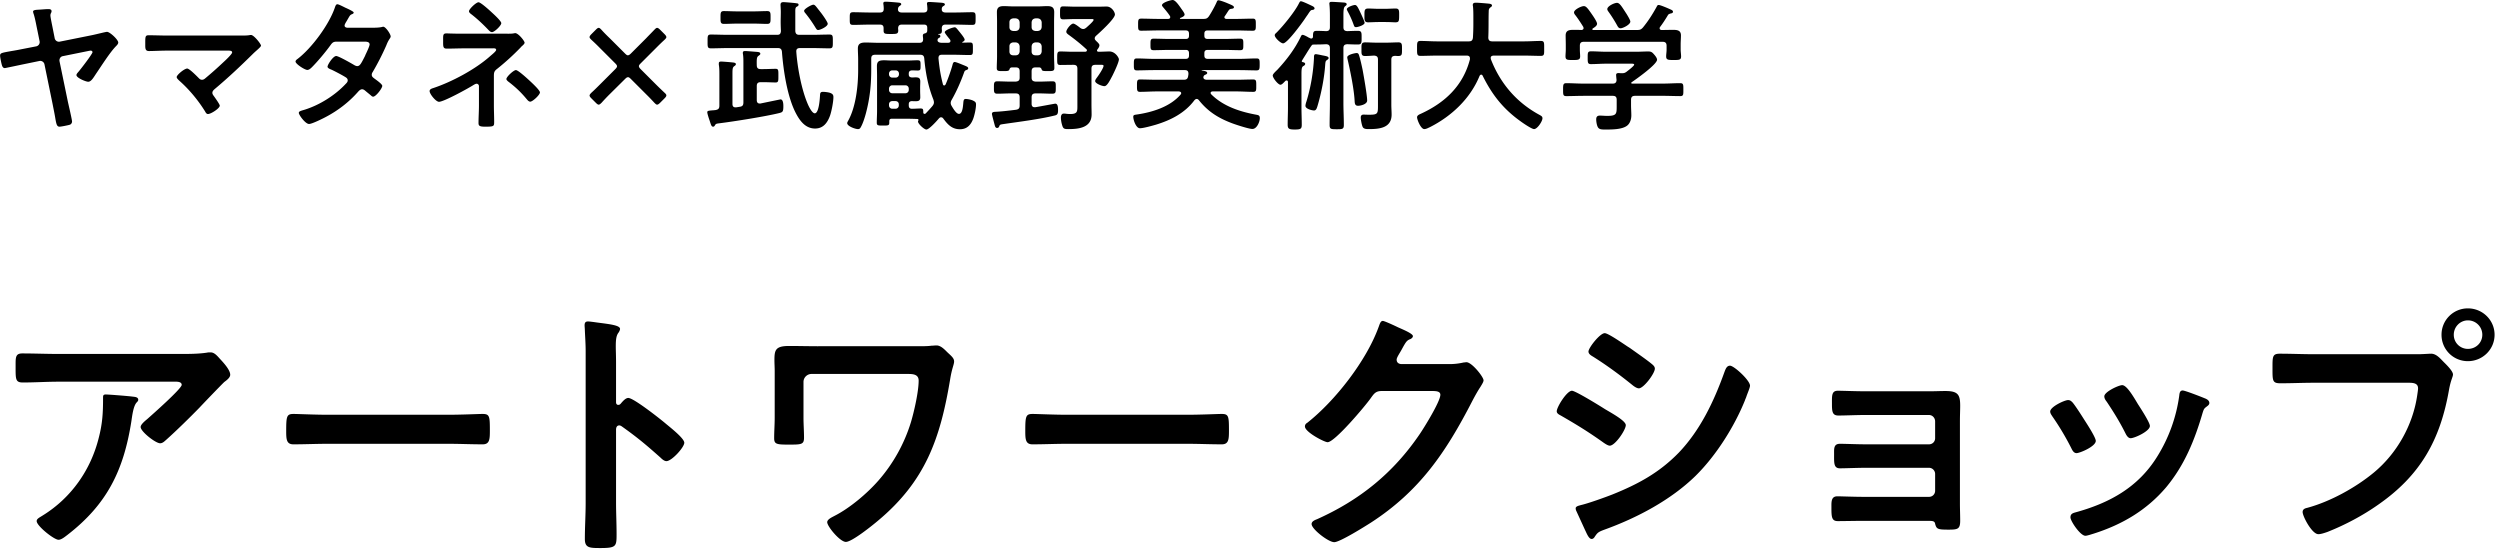 <svg xmlns="http://www.w3.org/2000/svg" fill="none" viewBox="0 0 422 93"><path fill="#000" d="M275.2 3.648c0 .504-1.248 1.128-1.656 1.128-.264 0-.408-.192-.528-.408a22.5 22.5 0 0 0-1.512-2.4c-.096-.144-.192-.264-.192-.432 0-.504 1.2-1.056 1.632-1.056.456 0 .816.648 1.464 1.632q.036.072.144.216c.24.408.648 1.056.648 1.32m5.232 1.416c.672 0 1.344-.024 2.016-.024.696 0 1.296.096 1.296.936 0 .48-.048.984-.048 1.536V8.4c0 .36.072.744.072 1.128 0 .6-.336.6-1.248.6-.888 0-1.272 0-1.272-.6 0-.384.072-.744.072-1.128v-.672c0-.48-.216-.672-.672-.672h-13.296c-.48 0-.672.192-.672.672V8.4c0 .384.048.768.048 1.128 0 .6-.384.6-1.248.6-.912 0-1.224 0-1.224-.624 0-.336.048-.744.048-1.104v-.888c0-.528-.024-1.032-.024-1.512 0-.864.576-.96 1.272-.96.48 0 .936 0 1.392.024.192-.024.36-.096.36-.312 0-.072-.024-.144-.048-.216-.384-.624-.912-1.44-1.368-2.016-.096-.12-.192-.264-.192-.432 0-.456 1.2-1.056 1.656-1.056.384 0 .672.384 1.368 1.392.216.312.864 1.248.864 1.584 0 .36-.456.624-.72.792-.048.048-.072.072-.072.144 0 .096.072.12.144.12h7.368c.48 0 .696-.048 1.032-.432.888-1.08 1.632-2.256 2.304-3.48.072-.144.144-.312.336-.312.312 0 1.68.6 2.04.768.168.072.384.168.384.384s-.264.264-.408.288c-.216.072-.384.12-.48.336-.408.672-.816 1.32-1.296 1.944a.34.34 0 0 0-.072.216c0 .192.144.264.288.288m.288 11.112h-4.728c-.456 0-.672.192-.672.672v.912c0 .576.048 1.152.048 1.728 0 .648-.216 1.344-.72 1.728-.84.648-2.568.648-3.576.648-.624 0-1.104.024-1.344-.384-.192-.312-.288-.96-.288-1.32 0-.432.168-.648.624-.648.336 0 .792.048 1.248.048 1.608 0 1.584-.36 1.584-1.704v-1.008c0-.48-.192-.672-.672-.672h-4.92c-.96 0-1.92.048-2.904.048-.552 0-.552-.24-.552-1.08 0-.816 0-1.104.552-1.104.96 0 1.92.072 2.904.072h4.92c.432 0 .648-.192.648-.648a14 14 0 0 1-.072-.792c0-.288.192-.336.408-.336.168 0 .312.024.456.024h.12c.336 0 .504-.048.768-.24.216-.168 1.296-.984 1.296-1.2 0-.192-.336-.168-.6-.168h-4.2c-.816 0-1.656.072-2.496.072-.552 0-.552-.288-.552-1.08 0-.84 0-1.08.576-1.08.84 0 1.656.072 2.472.072h5.184c.672 0 1.32-.048 1.992-.048.504 0 .672.144.984.504.192.216.504.6.504.888 0 .792-3.528 3.288-4.272 3.792-.072.048-.072.072-.096.144.024.072.072.072.144.096h5.232c.96 0 1.944-.072 2.904-.072.552 0 .528.288.528 1.104s.024 1.08-.528 1.08c-.96 0-1.944-.048-2.904-.048M248.127 10.008V9.84c0-.336-.24-.456-.528-.456h-5.016c-.936 0-1.872.048-2.808.048-.6 0-.576-.312-.576-1.248 0-.96-.024-1.272.576-1.272.936 0 1.872.072 2.808.072h5.352c.456 0 .648-.168.696-.648.048-.744.072-1.512.072-2.256V3.072c0-.72 0-1.512-.072-2.064-.024-.048-.024-.12-.024-.168 0-.336.264-.384.528-.384.408 0 1.824.12 2.256.168.168.024.456.072.456.312 0 .12-.096.192-.192.264-.312.216-.36.384-.36.744-.048 1.464 0 2.928-.072 4.416.024.432.216.624.648.624h5.4c.936 0 1.872-.072 2.832-.072.6 0 .552.336.552 1.272 0 .96.048 1.248-.576 1.248-.936 0-1.872-.048-2.808-.048h-5.16c-.24.024-.48.096-.48.384 0 .096.024.144.024.216 1.584 4.104 4.368 7.344 8.256 9.432.24.144.456.24.456.552 0 .504-.864 1.824-1.416 1.824-.408 0-1.968-1.08-2.352-1.368-2.904-2.088-4.752-4.464-6.336-7.656-.048-.096-.12-.168-.24-.168s-.192.096-.264.192c-1.56 3.84-4.728 6.816-8.376 8.664-.048.024-.072.048-.12.048-.264.144-.6.288-.84.288-.6 0-1.224-1.608-1.224-1.992 0-.288.288-.432.528-.552.072-.024.12-.048.168-.072 4.056-1.872 7.08-4.728 8.232-9.168M230.776 16.968c0 .624-1.08.888-1.536.888-.504 0-.552-.36-.576-.768-.096-1.992-.72-5.016-1.176-7.008a2 2 0 0 1-.072-.408c0-.456 1.368-.72 1.584-.72.288 0 .36.216.432.456.24.792.408 1.584.576 2.376.192 1.032.768 4.296.768 5.184M228.712.84c.288 0 .48.336.864 1.152.144.288.768 1.632.768 1.848 0 .408-1.152.744-1.44.744s-.312-.168-.408-.408a16 16 0 0 0-1.008-2.256c-.048-.12-.144-.24-.144-.36 0-.36 1.104-.72 1.368-.72m-4.44 8.976c0 .12-.168.24-.264.312-.216.144-.264.192-.312.768-.144 2.232-.672 4.92-1.32 7.056-.12.36-.216.696-.576.696-.264 0-1.44-.24-1.44-.792 0-.168.096-.552.168-.72a30.6 30.6 0 0 0 1.272-7.344c0-.264-.024-.648.288-.648.192 0 .864.144 1.08.192.744.144 1.104.192 1.104.48m-2.376-8.4c0 .192-.216.24-.384.264-.264.024-.312.096-.816.864-.144.192-.288.408-.48.696-.456.672-2.928 4.08-3.624 4.08-.408 0-1.416-.936-1.416-1.368 0-.216.192-.336.336-.48 1.104-1.104 3-3.432 3.696-4.8.168-.312.216-.456.384-.456.24 0 1.2.456 1.704.696.192.096.6.24.6.504m11.952 2.304h-1.176c-.6 0-1.176.048-1.752.048-.648 0-.6-.48-.6-1.152 0-.792-.024-1.176.624-1.176.576 0 1.152.048 1.728.048h1.176c.576 0 1.176-.048 1.752-.048.624 0 .576.432.576 1.176 0 .984-.048 1.152-.648 1.152-.336 0-.864-.048-1.68-.048m-1.896 5.664c-.504.024-1.008.072-1.512.072-.672 0-.624-.36-.624-1.152 0-.768-.048-1.152.624-1.152.576 0 1.2.048 1.824.048h1.848c.672 0 1.344-.048 1.92-.048.648 0 .624.336.624 1.152 0 .864.024 1.152-.648 1.152-.192 0-.36-.024-.528-.024-.456.024-.624.192-.624.648v7.608c0 .552.048 1.104.048 1.656 0 2.28-2.088 2.448-3.864 2.448-.336 0-.816 0-1.008-.336-.168-.336-.336-1.248-.336-1.632 0-.312.168-.48.48-.48.144 0 .48.024.936.024 1.488 0 1.488-.192 1.488-1.608v-7.704c0-.48-.192-.624-.648-.672m-4.512-1.92c-.48.024-.672.192-.672.672V17.4c0 1.224.072 2.472.072 3.696 0 .696-.24.72-1.2.72-.984 0-1.2-.024-1.2-.72 0-1.224.048-2.472.048-3.696V8.136c0-.456-.168-.648-.648-.672-.504.024-1.008.048-1.536.048h-.096c-.12 0-.6 0-.696.048-.12.072-.648.912-1.104 1.656-.048.072-.672 1.056-.672 1.104 0 .096.072.144.168.168.144.024.408.096.408.288 0 .216-.168.288-.36.408-.24.168-.264.6-.264 1.392v5.568c0 .96.048 1.944.048 2.928 0 .672-.192.792-1.176.792-.96 0-1.2-.12-1.2-.816 0-.984.048-1.944.048-2.904v-4.272c0-.144-.048-.288-.216-.288s-.216.072-.336.192c-.216.216-.48.528-.72.528-.384 0-1.296-1.128-1.296-1.56 0-.264.576-.768.792-.984 1.56-1.68 2.952-3.504 3.936-5.568.072-.144.144-.312.312-.312.192 0 .744.288 1.056.48.096.024.168.072.216.096s.12.048.168.048c.216 0 .312-.144.312-.36 0-.72.072-.936.624-.936.528 0 1.08.024 1.608.048.456-.024.624-.216.624-.672V2.592c0-.648-.024-1.272-.072-1.728 0-.096-.024-.168-.024-.24 0-.288.192-.312.408-.312.36 0 1.752.096 2.112.12.168.024.408.072.408.288 0 .144-.12.216-.264.336-.264.192-.288.768-.288 1.656v1.872c0 .48.192.648.672.672.6-.024 1.2-.048 1.776-.048.648 0 .624.336.624 1.152s.024 1.152-.624 1.152c-.6 0-1.176-.024-1.776-.048M203.296 5.712v.312c0 .384.168.552.576.552h2.76c.912 0 1.8-.048 2.712-.048.552 0 .528.264.528.984 0 .696.024.96-.528.96-.912 0-1.8-.048-2.712-.048h-2.76c-.408 0-.576.168-.576.576v.36c0 .384.168.576.576.576h5.376c.96 0 1.896-.072 2.856-.072.528 0 .528.24.528 1.008s-.024 1.008-.528 1.008c-.96 0-1.896-.048-2.856-.048h-6.36a.05.05 0 0 0-.048.048c0 .024.024.024.048.024.432.072.888.144.888.408 0 .192-.24.264-.384.336a.43.43 0 0 0-.192.168.6.6 0 0 0-.072.216c0 .336.312.432.6.432h4.992c.936 0 1.896-.048 2.832-.048.528 0 .504.312.504 1.056s.024 1.032-.504 1.032c-.96 0-1.896-.072-2.832-.072h-4.056c-.144.024-.312.072-.312.264 0 .096.048.144.096.216 2.04 2.04 4.872 2.952 7.632 3.456.384.072.576.144.576.576 0 .624-.504 1.824-1.248 1.824-.6 0-2.712-.696-3.36-.936-2.328-.864-4.128-1.968-5.688-3.936-.12-.12-.192-.192-.36-.192s-.288.12-.384.216c-1.608 2.16-3.984 3.36-6.504 4.128-.576.168-2.112.6-2.688.6-.672 0-1.128-1.392-1.128-1.944 0-.24.12-.312.504-.36 2.688-.384 5.688-1.296 7.488-3.384.048-.072.096-.144.096-.216 0-.216-.192-.288-.384-.312h-3.72c-.96 0-1.896.072-2.856.072-.504 0-.504-.288-.504-1.032 0-.768 0-1.056.504-1.056.96 0 1.896.048 2.856.048h4.512c.48 0 .696-.144.768-.624.024-.144.048-.264.048-.384 0-.456-.192-.624-.6-.624h-5.256c-.936 0-1.896.048-2.856.048-.504 0-.504-.264-.504-.984 0-.768 0-1.032.504-1.032.96 0 1.92.072 2.856.072h5.4c.384 0 .552-.192.552-.576V9c0-.408-.168-.576-.552-.576h-2.712c-.888 0-1.8.048-2.712.048-.528 0-.528-.24-.528-.96s0-.984.528-.984c.888 0 1.8.048 2.712.048h2.712c.384 0 .552-.168.552-.552v-.312c0-.408-.168-.576-.552-.576h-4.68c-.936 0-1.872.048-2.832.048-.528 0-.528-.24-.528-1.008 0-.792 0-1.032.528-1.032.96 0 1.896.048 2.832.048h1.704c.192 0 .36-.072.36-.312a.4.4 0 0 0-.072-.216c-.336-.504-.72-.96-1.104-1.416-.072-.096-.216-.24-.216-.36 0-.48 1.536-.888 1.8-.888.48 0 1.128 1.008 1.392 1.368.168.264.624.816.624 1.08 0 .312-.48.48-.72.576-.072.048-.072.072-.072.096 0 .048.072.072.12.072h3.816c.504 0 .696-.072.984-.48.408-.624 1.008-1.704 1.296-2.376.072-.168.12-.288.312-.288.24 0 1.2.36 1.464.48.864.36 1.128.48 1.128.696s-.264.24-.432.264c-.192.024-.264.048-.408.192-.24.336-.432.672-.672 1.008-.048.072-.096.12-.096.216 0 .216.192.288.36.288h1.584c.96 0 1.896-.048 2.856-.048.528 0 .504.312.504 1.032 0 .696.024 1.008-.504 1.008-.96 0-1.896-.048-2.856-.048h-4.752c-.408 0-.576.168-.576.576M185.007 6.888c.168.168.576.504.576.744 0 .264-.192.528-.336.72a.22.22 0 0 0-.072.168c0 .168.12.192.24.216.672 0 1.368-.048 1.848-.048 1.008 0 1.608 1.08 1.608 1.32 0 .528-.84 2.256-1.104 2.784-.432.816-.888 1.752-1.344 1.752-.384 0-1.56-.432-1.56-.864 0-.192.192-.432.288-.576.264-.336 1.128-1.608 1.128-1.992 0-.192-.288-.168-.408-.168h-.984c-.456 0-.648.192-.648.648v6c0 .576.024 1.152.024 1.728 0 2.256-2.208 2.472-3.936 2.472-.696 0-.864-.072-1.032-.648a4.8 4.8 0 0 1-.216-1.32c0-.288.12-.648.456-.648.12 0 .288 0 .384.024.216.024.504.048.696.048 1.32 0 1.248-.456 1.248-1.56v-6.096c0-.456-.192-.648-.672-.648h-.168c-.672 0-1.368.024-2.04.024-.552 0-.528-.24-.528-1.128s0-1.152.528-1.152c.672 0 1.368.048 2.04.048h2.184c.12-.024.264-.072.264-.24a.22.22 0 0 0-.096-.192c-.984-.912-1.896-1.632-2.976-2.424-.168-.12-.408-.288-.408-.528 0-.384.768-1.368 1.176-1.368.264 0 .96.552 1.2.744.144.096.288.168.48.168.216 0 .336-.096.504-.216.216-.192 1.248-1.08 1.248-1.32 0-.168-.24-.144-.408-.144h-2.64c-.744 0-1.608.048-2.088.048-.528 0-.528-.264-.528-1.08 0-.84 0-1.104.528-1.104.6 0 1.392.048 2.088.048h3.864c.456 0 .912-.024 1.392-.024.84 0 1.392.936 1.392 1.344 0 .72-2.568 3.048-3.192 3.6-.12.12-.216.24-.216.432s.096.264.216.408m-10.872.936v.864c0 .408.24.648.672.648h.36c.408 0 .624-.24.672-.648v-.864c-.048-.408-.264-.624-.672-.672h-.36c-.432.048-.624.264-.672.672m-2.688-.672h-.408c-.408.048-.648.264-.648.672v.864c0 .408.24.648.648.648h.408c.408 0 .624-.24.672-.648v-.864c-.048-.408-.264-.624-.672-.672m3.36-1.92h.36c.408-.048.624-.24.672-.672v-.792c-.048-.408-.264-.624-.672-.672h-.36c-.432.048-.624.264-.672.672v.792c0 .432.24.624.672.672m-2.688-.672v-.792c-.048-.408-.264-.624-.672-.672h-.408c-.408.048-.648.264-.648.672v.792c0 .432.24.624.648.672h.408c.408-.048.624-.24.672-.672m-.672 6.816h-.648c-.24.024-.336.12-.408.36-.096.24-.312.264-1.008.264-.84 0-1.128.024-1.128-.528 0-.648.048-1.296.048-1.944V3.6c0-.528-.024-1.032-.024-1.56 0-.816.432-1.008 1.176-1.008.504 0 1.008.048 1.536.048h4.272c.504 0 1.008-.048 1.512-.048.792 0 1.176.216 1.176 1.032 0 .504-.024 1.032-.024 1.536v5.904c0 .648.048 1.32.048 1.968 0 .528-.288.528-1.128.528-.744 0-.936-.024-1.008-.264-.072-.216-.168-.336-.408-.36h-.624c-.48 0-.672.192-.672.672v1.056c0 .456.192.624.672.672h.624c.744 0 1.488-.048 2.232-.048.6 0 .552.336.552 1.056 0 .744.024 1.032-.6 1.032-.72 0-1.44-.048-2.184-.048h-.624c-.48 0-.672.192-.672.672v1.08c0 .312.12.576.48.576h.144c.384-.048 3.288-.6 3.36-.6.432 0 .48.552.48 1.104 0 .696-.168.816-.624.912-2.568.624-5.856 1.032-8.496 1.416-.672.096-.696.096-.816.408-.048.144-.168.264-.336.264-.264 0-.336-.192-.408-.432-.072-.288-.48-1.752-.48-1.944 0-.384.456-.336.768-.36.912-.048 2.352-.216 3.288-.336.456-.072.624-.264.624-.72V16.44c0-.48-.192-.672-.672-.672h-.888c-.744 0-1.464.048-2.208.048-.6 0-.576-.336-.576-1.032s-.024-1.056.552-1.056c.744 0 1.488.048 2.232.048h.888c.48-.048.672-.216.672-.672v-1.056c0-.48-.192-.672-.672-.672M150.64 13.104h.528c.336 0 .576-.24.576-.576v-.072c0-.36-.24-.576-.576-.576h-.528c-.336 0-.576.216-.576.576v.072c0 .336.24.576.576.576m0 2.64h2.184c.336 0 .576-.24.576-.576v-.192a.555.555 0 0 0-.576-.576h-2.184a.555.555 0 0 0-.576.576v.192c0 .336.24.576.576.576m0 2.616h.504c.336 0 .576-.24.576-.576v-.168c0-.336-.24-.552-.576-.552h-.504c-.336 0-.576.216-.576.552v.168c0 .336.24.576.576.576m11.88-11.304c-.048.024-.096.048-.096.096s.048.048.12.048c.408 0 .744-.024 1.152-.024.552 0 .528.192.528 1.056 0 .84.024 1.056-.528 1.056-.912 0-1.848-.048-2.76-.048h-1.92c-.456 0-.6.168-.6.624.168 1.632.336 2.76.744 4.344.024.12.096.216.216.216s.168-.072.24-.168c.384-.864.936-2.424 1.176-3.336.048-.192.12-.456.36-.456.216 0 1.008.336 1.248.432.696.288 1.032.384 1.032.624 0 .216-.216.264-.336.312-.216.072-.288.192-.36.408-.552 1.536-1.272 3.192-2.088 4.608-.096.168-.168.336-.168.528 0 .216.072.36.168.528.264.432.768 1.32 1.224 1.32.6 0 .672-1.248.72-1.68.048-.6.072-.84.432-.84.312 0 .864.12 1.152.24.456.216.576.336.576.696 0 .648-.24 1.752-.456 2.352-.384 1.056-1.032 1.824-2.256 1.824-1.344 0-2.064-.792-2.808-1.8-.096-.12-.192-.216-.384-.216-.168 0-.264.096-.36.192-.336.408-1.656 1.872-2.112 1.872-.384 0-1.416-.96-1.416-1.344 0-.048.024-.096.048-.144s.024-.096.024-.144c0-.096-.072-.144-.144-.144a49 49 0 0 0-1.872-.048h-2.472c-.288 0-.432.12-.432.432v.24c0 .504-.264.48-1.056.48s-1.056.024-1.056-.48c0-.648.048-1.32.048-1.968v-5.952c0-.552-.024-1.08-.024-1.632 0-.84.408-.984 1.248-.984.384 0 .864.048 1.416.048h2.424c.576 0 1.176-.048 1.776-.048.504 0 .504.192.504.888 0 .648 0 .84-.48.84-.312 0-.648-.024-.96-.024-.384.024-.552.192-.552.552v.096c0 .384.168.528.576.552.168 0 .36-.024.552-.024.528 0 .816.096.816.696 0 .312-.024.624-.024 1.104v.456c0 .456.024.768.024 1.104 0 .576-.288.672-.792.672-.216 0-.408 0-.6-.024-.384.024-.552.168-.552.552v.168c0 .36.144.576.528.576.504 0 .984-.048 1.488-.048.432 0 .432.192.432.696.024.12.072.216.216.216.072 0 .12-.024.192-.072.384-.408.792-.84 1.152-1.272.144-.192.24-.36.24-.6 0-.168-.048-.312-.096-.48-.888-2.232-1.32-4.536-1.536-6.936-.048-.48-.264-.624-.72-.624h-7.56c-.48 0-.672.192-.672.648v1.776c0 2.664-.216 4.848-.888 7.416-.192.72-.528 1.824-.912 2.448-.096.168-.216.264-.432.264-.456 0-1.824-.48-1.824-1.008 0-.096.048-.192.096-.288 1.368-2.352 1.752-6 1.752-8.688v-1.776c0-.624-.048-1.224-.048-1.848 0-.864.552-1.008 1.296-1.008s1.464.048 2.208.048h6.888c.432 0 .624-.168.624-.624 0-.144-.048-.432-.048-.576 0-.312.216-.36.336-.384.288-.072.408-.216.408-.504V4.68c0-.384-.192-.528-.552-.528h-3.72c-.432 0-.624.168-.648.624 0 .12.024.24.024.36 0 .6-.288.6-1.248.6s-1.224 0-1.224-.576v-.384c0-.456-.192-.624-.648-.624h-1.656c-.936 0-1.896.048-2.832.048-.6 0-.576-.24-.576-1.056s-.024-1.08.576-1.08c.936 0 1.896.048 2.832.048h1.68c.456 0 .648-.168.648-.648 0-.192-.024-.48-.048-.696-.024-.048-.024-.12-.024-.192 0-.264.192-.288.408-.288.384 0 1.584.096 2.04.144.216.024.576.024.576.288 0 .12-.144.192-.264.288-.216.144-.288.336-.288.576 0 .408.312.528.648.528h3.672c.408 0 .648-.144.648-.6 0-.216-.024-.456-.048-.696-.024-.072-.024-.144-.024-.216 0-.24.192-.264.408-.264.36 0 1.584.096 1.992.12.216.024.624.048.624.288 0 .144-.144.216-.264.288-.192.12-.24.24-.264.432v.144c0 .384.312.504.648.504h1.656c.936 0 1.896-.048 2.832-.048.6 0 .576.24.576 1.08s0 1.056-.576 1.056c-.936 0-1.872-.048-2.832-.048h-1.656c-.432 0-.624.168-.648.624 0 .12.024.24.024.36 0 .48-.144.576-.552.6-.072 0-.096 0-.096.048 0 .024.072.048.12.048.192.048.264.12.264.288s-.12.216-.24.288c-.072.048-.144.096-.192.168l-.024.072c0 .072 0 .12-.024.192.072.312.384.36.648.384h1.176c.192-.024.36-.072.36-.312 0-.168-.12-.288-.216-.408-.336-.408-.744-.936-.744-1.056 0-.384 1.416-.84 1.68-.84.216 0 .36.216.888.864.168.216.792.96.792 1.224 0 .168-.168.288-.312.36M139.72 4.008c0 .48-1.272 1.056-1.608 1.056-.24 0-.312-.192-.432-.36a22 22 0 0 0-1.728-2.472c-.096-.096-.216-.264-.216-.408 0-.336 1.248-1.032 1.56-1.032.264 0 .48.336.912.888.096.096.168.216.264.336.264.312 1.248 1.68 1.248 1.992m-12.408-.024h-2.928c-.72 0-1.464.048-2.184.048-.6 0-.576-.336-.576-1.08 0-.72-.024-1.08.552-1.08.744 0 1.464.048 2.208.048h2.928c.72 0 1.464-.048 2.208-.048.576 0 .552.36.552 1.08 0 .744.024 1.08-.576 1.08-.72 0-1.464-.048-2.184-.048m.432 7.008c0 .48.192.672.672.672h.456c.72 0 1.44-.048 2.064-.048.48 0 .456.288.456 1.152 0 .84.024 1.152-.456 1.152-.552 0-1.32-.048-2.064-.048h-.456c-.48 0-.672.192-.672.648v2.376c0 .312.12.576.48.576h.144c.336-.072 3.36-.696 3.384-.696.456 0 .48.816.48 1.152 0 .912-.12 1.008-.672 1.152-2.328.576-7.608 1.416-10.104 1.728-.576.072-.624.096-.768.336-.072.12-.144.24-.312.24-.288 0-.36-.312-.6-1.056-.096-.264-.384-1.128-.384-1.368 0-.264.168-.264.864-.336.144 0 .336-.024.552-.048.456-.096.624-.264.624-.744V12.6c0-.576 0-1.152-.096-1.68v-.216c0-.264.168-.312.384-.312.336 0 1.752.12 2.112.168.144.024.384.072.384.264s-.168.264-.288.36c-.264.192-.288.48-.288 1.272v5.088c0 .336.12.576.504.576h.12l.624-.096c.456-.072.6-.264.6-.744v-6.672c0-.48 0-.984-.072-1.464-.024-.072-.024-.168-.024-.216 0-.264.168-.312.384-.312.288 0 1.68.12 2.016.144.216.024.552.048.552.312 0 .168-.168.24-.312.36-.288.192-.312.528-.288 1.56m-4.776-5.112h8.208c.456 0 .6-.168.648-.624a33 33 0 0 1-.048-1.536c0-.552.024-1.104.024-1.68 0-.504-.048-1.08-.048-1.224 0-.36.192-.456.504-.456.216 0 1.968.144 2.184.192.168.024.36.024.36.264 0 .168-.192.264-.336.336-.24.144-.216.528-.216.912v3.192c.048.456.24.624.696.624h2.112c.984 0 1.992-.048 2.976-.048.576 0 .552.288.552 1.176 0 .864.024 1.152-.552 1.152-.984 0-1.992-.048-2.976-.048h-2.016c-.456 0-.648.192-.624.624.192 2.664.864 6.288 1.896 8.736.168.408.744 1.656 1.224 1.656.72 0 .864-2.592.888-3.12.024-.336.096-.504.504-.504.312 0 .888.072 1.176.168.456.168.576.36.576.72 0 .792-.312 2.4-.576 3.144-.432 1.176-1.128 2.16-2.52 2.16-1.56 0-2.496-1.2-3.168-2.448-1.512-2.784-2.184-7.344-2.424-10.512-.048-.456-.264-.624-.696-.624h-8.328c-.984 0-1.992.048-2.976.048-.576 0-.552-.288-.552-1.152 0-.888-.024-1.176.552-1.176.984 0 1.992.048 2.976.048M108.16 11.688l2.64 2.64c.432.432.888.864 1.344 1.296.24.216.336.336.336.48s-.096.288-.312.504l-.72.72c-.216.216-.384.336-.528.336s-.264-.12-.48-.336a37 37 0 0 0-1.32-1.368l-2.616-2.616c-.192-.192-.336-.312-.48-.312-.168 0-.288.072-.528.312l-2.64 2.616q-.648.648-1.296 1.368c-.216.216-.36.336-.504.336-.12 0-.264-.096-.48-.312l-.744-.744c-.216-.216-.312-.36-.312-.48 0-.144.12-.288.336-.504.48-.432.912-.864 1.344-1.296l2.64-2.64c.216-.216.312-.36.312-.504s-.096-.288-.312-.504l-2.592-2.592a37 37 0 0 0-1.392-1.344c-.216-.216-.337-.336-.337-.48s.12-.312.337-.528l.696-.696c.216-.216.36-.336.504-.336s.288.12.504.36c.432.48.912.96 1.368 1.392l2.568 2.568c.192.192.336.312.48.312s.288-.072.528-.312l2.568-2.568c.408-.432.888-.912 1.368-1.416.216-.216.336-.336.48-.336s.312.12.528.336l.696.696c.216.216.336.384.336.528s-.12.264-.336.48c-.48.432-.96.912-1.416 1.368l-2.568 2.568c-.192.192-.312.336-.312.48s.072.288.312.528M80.776.384c.383 0 1.92 1.416 2.28 1.752.312.288 1.56 1.416 1.56 1.776 0 .408-1.153 1.512-1.56 1.512-.24 0-.409-.168-.576-.336-.889-.936-1.825-1.824-2.833-2.616-.192-.144-.48-.336-.48-.576 0-.36 1.2-1.512 1.608-1.512m6.312 11.448c.384 0 2.04 1.536 2.4 1.872.311.288 1.656 1.536 1.656 1.896 0 .408-1.225 1.56-1.633 1.56-.287 0-.504-.312-.671-.504-.984-1.176-1.897-2.016-3.097-2.928-.096-.096-.263-.24-.263-.384 0-.384 1.224-1.512 1.608-1.512m-8.592-6.144h6.936c.456 0 .96.024 1.367-.072.048 0 .12-.024.168-.024.529 0 1.585 1.32 1.585 1.608 0 .216-.289.432-.433.576a1 1 0 0 0-.216.216 41 41 0 0 1-4.008 3.648c-.504.384-.527.648-.527 1.272v4.848c0 .912.047 1.824.047 2.736 0 .816.024.888-1.536.888-.96 0-1.104-.168-1.104-.624 0-.984.072-1.968.072-2.952v-3.264c0-.216-.167-.408-.383-.408-.192 0-.36.12-.504.192-.888.576-5.04 2.856-5.856 2.856-.528 0-1.585-1.32-1.585-1.8 0-.312.337-.432.576-.504 3.192-1.056 7.177-3.192 9.673-5.424.24-.216.983-.792.983-1.032 0-.336-.456-.264-.767-.264h-4.488c-1.032 0-2.064.048-3.096.048-.649 0-.6-.408-.6-1.368 0-.864-.049-1.2.552-1.2.311 0 .623.024.935.024.72.024 1.464.024 2.209.024M58.6 4.68h4.392c.48 0 1.056-.024 1.464-.12a.9.9 0 0 1 .24-.048c.408 0 1.248 1.248 1.248 1.632 0 .144-.072.24-.144.36-.288.432-.408.696-.6 1.176a43 43 0 0 1-2.28 4.464c-.096.144-.168.288-.168.48 0 .312.216.456.432.624.288.216 1.344.936 1.344 1.248 0 .408-1.08 1.824-1.536 1.824-.144 0-.264-.096-.36-.192-.336-.288-.648-.528-.984-.816-.144-.12-.312-.24-.528-.24-.336 0-.6.336-.816.576-1.488 1.656-3.288 3.024-5.232 4.056-.528.288-2.4 1.224-2.904 1.224-.624 0-1.728-1.536-1.728-1.872 0-.288.408-.36 1.032-.552 2.496-.792 5.064-2.4 6.864-4.32.168-.168.36-.36.36-.6s-.12-.384-.288-.504c-.552-.36-1.8-1.008-2.4-1.296-.24-.096-.72-.264-.72-.528 0-.336.936-1.8 1.464-1.8.408 0 2.616 1.272 3.096 1.56.144.072.288.144.456.144.456 0 .672-.456 1.32-1.728.024-.072.072-.192.144-.336.24-.504.624-1.344.624-1.584 0-.504-.624-.48-.984-.48h-4.584c-.576 0-.744.192-1.056.624-.792 1.104-2.16 2.736-3.12 3.696-.192.192-.48.456-.768.456-.432 0-1.992-1.008-1.992-1.416 0-.192.216-.36.36-.456 2.4-1.848 5.28-5.76 6.264-8.616.072-.192.168-.6.432-.6.192 0 .672.24 1.344.576.216.096 1.416.624 1.416.816 0 .144-.12.216-.24.264-.36.144-.384.216-.72.792-.096.168-.216.384-.384.648-.072.144-.192.336-.192.504 0 .24.216.336.432.36M28.216 6h12.576c.456 0 .96 0 1.344-.072.072-.024.168-.024.24-.024.48 0 1.68 1.512 1.68 1.8 0 .144-.336.456-.744.816-.216.192-.432.384-.648.6-2.04 2.016-4.152 4.008-6.36 5.856-.216.192-.456.384-.456.696 0 .264.216.48.36.696.168.24.888 1.248.888 1.464 0 .456-1.488 1.416-1.992 1.416-.24 0-.384-.24-.48-.432-1.176-1.896-2.688-3.72-4.344-5.184-.144-.144-.456-.408-.456-.624 0-.36 1.296-1.44 1.776-1.44.36 0 1.56 1.224 1.872 1.536.192.192.336.36.624.36.24 0 .408-.12.576-.264a64 64 0 0 0 3-2.664c.264-.24 1.512-1.392 1.512-1.68 0-.336-.432-.312-.888-.312h-10.08c-1.056 0-2.256.072-3.072.072-.648 0-.624-.48-.624-1.152 0-1.248-.024-1.512.576-1.512 1.056 0 2.088.048 3.12.048M3.64 8.304l2.472-.48a.73.73 0 0 0 .576-.84l-.36-1.776c-.192-.888-.36-1.92-.624-2.784-.048-.12-.12-.36-.12-.48 0-.264.528-.288.984-.312.432-.024 1.2-.096 1.608-.096.24 0 .528.048.528.36a.7.7 0 0 1-.096.312.85.85 0 0 0-.096.408c0 .312.312 1.752.384 2.136l.336 1.704a.73.73 0 0 0 .84.576l5.376-1.08c.744-.144 2.376-.576 2.616-.576.48 0 1.896 1.32 1.896 1.8 0 .24-.216.456-.384.624-1.032 1.056-2.448 3.312-3.336 4.608-.432.648-.84 1.392-1.344 1.392-.408 0-1.992-.648-1.992-1.128 0-.192.24-.432.36-.576.336-.384 2.352-3 2.352-3.288 0-.144-.144-.264-.288-.264-.12 0-.456.072-.576.096l-4.152.84c-.408.072-.624.48-.552.864l1.368 6.624c.12.6.744 3.192.744 3.552 0 .216-.144.456-.36.528-.264.096-1.488.336-1.752.336-.48 0-.552-.48-.768-1.752-.096-.552-.24-1.248-.408-2.112l-1.368-6.672a.73.73 0 0 0-.864-.552l-2.568.528c-.36.072-3.168.672-3.264.672-.24 0-.384-.192-.456-.408-.096-.24-.336-1.416-.336-1.68 0-.456.192-.48 1.92-.792a36 36 0 0 0 1.704-.312M390.664 59.794h17.46c.765 0 1.845-.09 2.25-.09.9 0 1.575.855 2.16 1.44.405.405 1.53 1.485 1.53 2.07 0 .405-.36.855-.675 2.61-1.485 8.46-4.815 14.4-11.925 19.35-2.61 1.845-5.67 3.465-8.64 4.635-.405.135-1.035.36-1.485.36-1.08 0-2.655-3.015-2.655-3.735 0-.495.405-.63.81-.72 3.825-1.035 8.1-3.375 11.205-5.94 3.915-3.24 6.615-8.055 7.335-13.095.045-.315.135-.855.135-1.125 0-.855-.765-.945-1.575-.945h-16.02c-1.89 0-3.735.09-5.625.09-1.35 0-1.35-.405-1.35-2.43 0-2.07-.045-2.565 1.26-2.565 1.935 0 3.87.09 5.805.09m25.92-5.715c-1.305 0-2.385 1.08-2.385 2.43s1.08 2.385 2.385 2.385c1.35 0 2.43-1.035 2.43-2.385a2.42 2.42 0 0 0-2.43-2.43m0-2.025c2.475 0 4.5 1.98 4.5 4.455s-2.025 4.455-4.5 4.455a4.436 4.436 0 0 1-4.455-4.455 4.436 4.436 0 0 1 4.455-4.455M368.438 65.914c.405 0 3.15 1.08 3.69 1.305.36.135.81.36.81.81 0 .315-.315.495-.54.675-.36.27-.405.405-.585.945-1.35 4.635-3.06 8.865-6.165 12.6-3.285 3.87-7.425 6.3-12.24 7.83-.315.09-1.08.36-1.395.36-.855 0-2.52-2.475-2.52-3.105 0-.495.27-.675.72-.81 5.805-1.575 10.71-4.23 13.95-9.495a26.1 26.1 0 0 0 3.69-10.215c.045-.405.09-.9.585-.9m-7.965 1.62.405.675c.405.63 2.025 3.105 2.025 3.69 0 .9-2.61 2.07-3.24 2.07-.45 0-.72-.495-.9-.855-.945-1.89-1.98-3.555-3.15-5.31-.18-.225-.405-.54-.405-.9 0-.765 2.43-1.89 3.015-1.89.63 0 1.485 1.26 2.25 2.52m-11.385 0c.36 0 .54.18.765.405.495.585 1.53 2.205 1.98 2.925.405.63 1.935 2.97 1.935 3.555 0 .945-2.7 2.07-3.24 2.07-.45 0-.675-.405-.855-.765a44.5 44.5 0 0 0-3.24-5.445c-.135-.225-.36-.495-.36-.81 0-.81 2.43-1.935 3.015-1.935M314.679 66.049h11.07c.855 0 1.755-.045 2.655-.045 2.16 0 2.475.675 2.475 2.52 0 .675-.045 1.575-.045 2.61v13.86c0 .945.045 1.935.045 2.88 0 1.44-.405 1.53-1.98 1.53-1.8 0-2.025-.09-2.25-.99-.09-.495-.45-.495-1.395-.495h-10.575c-1.575 0-3.42.045-4.455.045-1.08 0-1.08-.765-1.08-2.43 0-.81-.045-1.755.99-1.755.81 0 2.88.09 4.5.09h10.98c.585 0 1.035-.45 1.035-1.035v-2.835c0-.54-.45-1.035-1.035-1.035h-10.53c-1.575 0-3.555.09-4.5.09-1.08 0-.99-.945-.99-2.43 0-.855-.09-1.71.99-1.71.99 0 2.88.09 4.455.09h10.575c.585 0 1.035-.45 1.035-1.035v-2.835c0-.585-.45-1.08-1.035-1.08h-10.89c-1.35 0-3.285.09-4.41.09-1.035 0-1.08-.72-1.08-1.98 0-1.305-.09-2.205.99-2.205.855 0 2.97.09 4.455.09M265.973 85.804c0-.36.585-.45.855-.54 1.215-.27 4.095-1.305 5.355-1.8 4.365-1.755 7.92-3.69 11.205-7.065 3.645-3.825 5.94-8.685 7.695-13.59.18-.45.36-1.08.945-1.08.675 0 3.375 2.475 3.375 3.375 0 .315-.36 1.125-.585 1.755-.09.315-.225.54-.27.72-1.8 4.455-4.86 9.315-8.325 12.735-4.185 4.095-9.9 7.11-15.39 9.09-1.08.405-1.17.495-1.71 1.305-.09.135-.27.27-.45.27-.495 0-.855-.99-1.125-1.53l-1.485-3.24c-.045-.09-.09-.27-.09-.405m-3.195-16.38c0-.72 1.71-3.465 2.565-3.465.585 0 4.815 2.61 5.58 3.105 1.215.72 3.51 1.98 3.51 2.7 0 .81-1.8 3.465-2.7 3.465-.315 0-.765-.315-1.035-.495-2.52-1.8-4.5-3.015-7.155-4.545-.315-.18-.765-.36-.765-.765m12.015-10.89c.315.18.54.36.675.45.945.675 2.565 1.8 3.375 2.475.27.225.495.45.495.765 0 .81-1.89 3.33-2.7 3.33-.36 0-.855-.36-1.125-.585-2.115-1.71-4.32-3.33-6.615-4.77-.315-.18-.765-.45-.765-.855 0-.63 1.935-3.105 2.745-3.105.54 0 2.7 1.485 3.915 2.295M236.518 61.46h8.01a10.7 10.7 0 0 0 2.52-.27c.135 0 .315-.046.495-.046.9 0 2.88 2.475 2.88 3.06 0 .225-.18.54-.54 1.125-.36.54-.81 1.305-1.395 2.43-4.41 8.55-8.82 15.12-17.1 20.475-.99.63-5.22 3.285-6.165 3.285-.99 0-3.825-2.205-3.825-3.06 0-.45.54-.675.9-.81 7.245-3.24 12.915-7.83 17.37-14.4.765-1.125 3.465-5.49 3.465-6.615 0-.585-.72-.63-1.35-.63h-8.55c-1.035 0-1.305.45-1.89 1.26-.855 1.215-6.03 7.38-7.245 7.38-.54 0-3.825-1.71-3.825-2.655 0-.315.18-.495.405-.63 4.725-3.735 9.945-10.44 12.015-16.11.18-.45.315-1.08.72-1.08.225 0 1.44.54 2.385.99.405.225 2.7 1.08 2.7 1.575 0 .225-.225.405-.405.495-.63.225-.765.45-1.53 1.845-.18.36-.81 1.26-.81 1.62 0 .495.315.72.765.765M179.908 70.009h20.7c2.07 0 4.995-.135 5.58-.135 1.215 0 1.26.36 1.26 2.835 0 1.44-.045 2.295-1.215 2.295-1.89 0-3.78-.09-5.625-.09h-20.7c-1.845 0-3.735.09-5.625.09-1.17 0-1.215-.855-1.215-2.25 0-2.52.09-2.88 1.26-2.88.585 0 3.69.135 5.58.135M138.104 58.444h16.695c.9 0 1.845 0 2.43-.09.27 0 .585-.045.855-.045.72 0 1.35.675 1.845 1.17.675.63 1.125.99 1.125 1.53s-.36 1.08-.675 3.06c-1.665 9.945-4.14 17.1-12.15 23.805-.9.765-4.41 3.6-5.445 3.6-.99 0-3.15-2.61-3.15-3.33 0-.495.855-.855 1.26-1.08 2.565-1.305 5.49-3.78 7.38-5.94a27 27 0 0 0 5.49-9.855c.54-1.8 1.305-5.175 1.305-7.02 0-1.035-.9-1.125-1.755-1.125h-16.335c-.72 0-1.35.585-1.35 1.35v6.075c0 1.08.09 2.205.09 3.33 0 1.17-.45 1.17-2.655 1.17-1.98 0-2.385-.09-2.385-1.08 0-1.17.09-2.295.09-3.465V62.63c0-.63-.045-1.215-.045-1.845 0-1.71.18-2.385 2.475-2.385 1.665 0 3.285.045 4.905.045M104.754 68.164c.315-.36.81-.99 1.305-.99.9 0 5.4 3.555 6.3 4.32.63.54 3.15 2.475 3.15 3.24s-2.115 3.105-3.015 3.105c-.36 0-.72-.315-.99-.585-2.43-2.16-3.87-3.375-6.525-5.265-.135-.09-.27-.18-.45-.18-.405 0-.54.36-.54.72v12.285c0 1.8.09 3.555.09 5.355 0 2.07-.045 2.34-2.79 2.34-1.8 0-2.565-.045-2.565-1.53 0-2.025.135-4.05.135-6.075v-25.65c0-1.17-.09-2.385-.135-3.51 0-.225-.045-.63-.045-.81 0-.45.135-.675.585-.675.27 0 1.215.135 1.53.18 2.025.27 3.87.45 3.87 1.08 0 .18-.135.45-.225.585-.405.495-.495 1.17-.495 2.385 0 .675.045 1.53.045 2.655v6.75c0 .36.225.45.36.45.18 0 .27-.045.405-.18M55.15 70.009h20.7c2.07 0 4.995-.135 5.58-.135 1.215 0 1.26.36 1.26 2.835 0 1.44-.045 2.295-1.215 2.295-1.89 0-3.78-.09-5.625-.09h-20.7c-1.845 0-3.735.09-5.625.09-1.17 0-1.215-.855-1.215-2.25 0-2.52.09-2.88 1.26-2.88.585 0 3.69.135 5.58.135M17.845 66.589c.585 0 3.87.27 4.545.36.315.045.945.045.945.54 0 .18-.135.315-.27.45-.585.63-.765 2.385-.9 3.24-1.305 8.235-4.095 13.95-10.8 19.125-.36.27-.99.81-1.485.81-.765 0-3.69-2.34-3.69-3.15 0-.405.45-.585 1.08-.99 4.77-2.97 8.055-7.65 9.405-13.095.63-2.43.72-4.23.72-6.705 0-.36 0-.585.45-.585m-7.875-6.84h20.295c1.485 0 3.24 0 4.68-.225.18-.045.36-.045.585-.045.675 0 1.125.585 1.665 1.17s1.665 1.8 1.665 2.61c0 .495-.63.945-.99 1.215-.27.225-3.645 3.735-4.185 4.32-1.575 1.62-3.915 3.915-5.58 5.4-.315.27-.63.63-1.08.63-.765 0-3.285-1.98-3.285-2.745 0-.45.81-1.08 1.125-1.35.81-.72 5.805-5.13 5.805-5.76s-.99-.54-1.395-.54H9.97c-2.07 0-4.095.135-6.12.135-1.17 0-1.215-.495-1.215-2.295v-.9c0-1.17.09-1.71 1.125-1.71 2.07 0 4.14.09 6.21.09"/></svg>